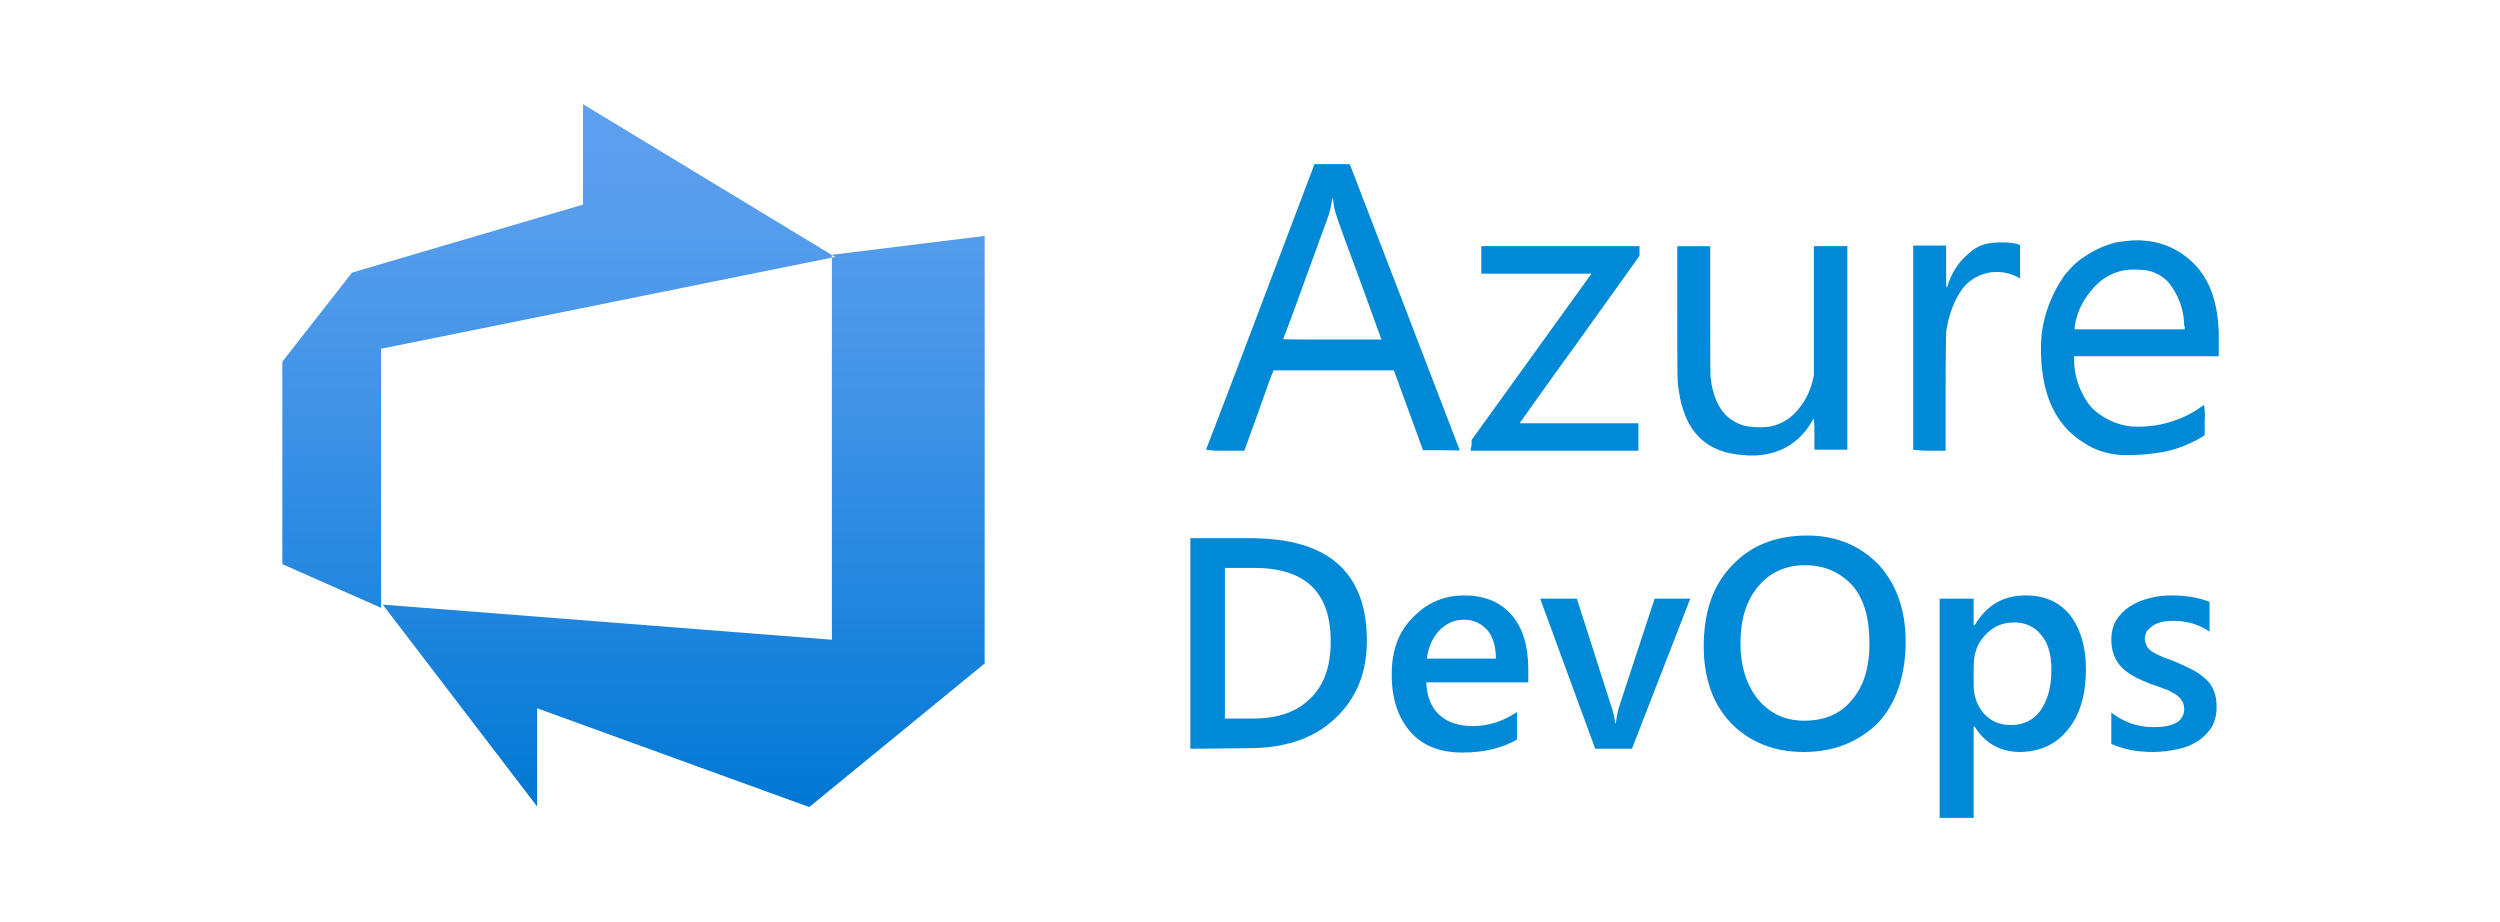 <svg xmlns="http://www.w3.org/2000/svg" xmlns:xlink="http://www.w3.org/1999/xlink" id="Power_Apps" x="0px" y="0px" viewBox="0 0 463.1 170.7" style="enable-background:new 0 0 463.1 170.7;" xml:space="preserve"><style type="text/css">	.st0{fill:url(#SVGID_1_);}	.st1{fill:#0089D6;}</style><linearGradient id="SVGID_1_" gradientUnits="userSpaceOnUse" x1="117.335" y1="19.098" x2="117.335" y2="-110.487" gradientTransform="matrix(1 0 0 1 0 130)">	<stop offset="0" style="stop-color:#0078D4"></stop>	<stop offset="0.16" style="stop-color:#1380DA"></stop>	<stop offset="0.53" style="stop-color:#3C91E5"></stop>	<stop offset="0.82" style="stop-color:#559CEC"></stop>	<stop offset="1" style="stop-color:#5EA0EF"></stop></linearGradient><path class="st0" d="M182.4,43.7v79.2l-32.5,26.6l-50.4-18.3v18.2L70.9,112l83.2,6.5V47.2L182.4,43.7z M154.7,47.6L108,19.3v18.6  L65.2,50.5L52.3,67v37.5l18.3,8.1v-48L154.7,47.6z"></path><path id="path21" class="st1" d="M323,84.3c-6.9-0.4-10.9-4.3-12-11.8c-0.3-2-0.3-2-0.3-14.7V45.6h6.1v11.9c0,10.7,0,12,0.1,12.7  c0.4,3,1.3,5.1,2.7,6.6c1.2,1.2,2.7,2,4.3,2.2c1.4,0.2,2.7,0.2,4.1,0c1.8-0.4,3.4-1.3,4.6-2.6c1.5-1.6,2.7-3.7,3.2-6l0.2-0.8v-24  h6.2v37.7h-6.1v-2.9c0-0.9,0-2-0.1-2.9c-0.1,0.2-0.3,0.4-0.4,0.6c-1.1,2-2.7,3.6-4.8,4.8C328.5,84.1,325.8,84.6,323,84.3z M393,84.3  c-2.6-0.2-5-0.9-7-2.3c-4.4-2.7-7-7.2-7.7-13.4c-0.3-2.2-0.3-4.6-0.1-6.8c0.5-3.9,2-7.7,4.3-10.9c0.8-0.9,1.6-1.9,2.7-2.7  c2-1.5,4.3-2.7,6.8-3.3c1.8-0.3,3.6-0.5,5.4-0.3c3.7,0.3,7.2,2.1,9.7,5s3.7,6.9,3.9,11.8V66h-26.8v0.5c0,2,0.4,3.9,1.2,5.7  c0.7,1.5,1.5,2.9,2.7,3.9c1.9,1.6,4.3,2.7,6.8,2.9c1.5,0.1,2.9,0,4.4-0.2c3-0.5,5.9-1.6,8.4-3.4l0.6-0.4c0.1,0.9,0.2,1.9,0.1,2.7  v2.9l-0.6,0.4c-2.7,1.6-5.8,2.7-9,3C396.8,84.3,394.8,84.3,393,84.3L393,84.3z M404.6,60.4c0-3-1.1-5.9-3-8.2  c-1.3-1.3-2.9-2.1-4.7-2.2c-1.2-0.1-2.5-0.1-3.6,0.1c-1.9,0.4-3.6,1.3-5,2.7c-1.5,1.5-2.7,3.3-3.4,5.3c-0.3,0.9-0.5,1.8-0.6,2.6v0.3  h20.4V60.4L404.6,60.4z M223.4,83.3c0,0,4.6-11.9,10.1-26.5l10-26.4h6.5l0.3,0.7c0.8,2.1,20.1,52.2,20.1,52.3s-1.5,0-3.4,0h-3.4  l-2.7-7.4l-2.7-7.4h-22.3l-0.1,0.3c-0.1,0.1-1.3,3.4-2.7,7.4l-2.6,7.2H227C225.7,83.5,224.5,83.5,223.4,83.3z M255.9,62.9l-4.1-11.3  c-4.3-11.6-4.6-12.3-4.8-14.2c-0.2-0.9-0.2-0.9-0.3-0.1c-0.1,0.9-0.3,1.6-0.6,2.6c-0.1,0.4-2.1,5.7-4.3,11.8  c-2.2,6.2-4.1,11.1-4.1,11.1c0,0.1,4.1,0.1,9.1,0.1L255.9,62.9L255.9,62.9z M272.6,82.4v-0.9l11.1-15.4l11.1-15.4h-20.4v-5.1h29.3  v1.8l-11.1,15.5c-6.1,8.4-11.1,15.5-11.1,15.5h22v5.1h-31.1L272.6,82.4L272.6,82.4z M354.4,83.3V45.5h6.1v3.9c0,2.2,0,3.9,0.1,3.9  c0.1-0.2,0.3-0.5,0.3-0.8c0.7-2,1.9-3.9,3.4-5.2c1.3-1.3,2.9-2.2,4.8-2.3c0.7-0.1,1.3-0.1,2-0.1c0.9,0,1.9,0.1,2.9,0.4l0.2,0.1v6.2  l-0.7-0.4c-1.3-0.6-2.7-0.9-4-0.8c-0.8,0-1.6,0.2-2.5,0.5c-1.5,0.6-2.9,1.6-3.9,3.2c-1.4,2.2-2.2,4.7-2.6,7.4  c0,0.4-0.1,4.1-0.1,11.3v10.7h-3C355.7,83.5,354.4,83.3,354.4,83.3L354.4,83.3z"></path><path class="st1" d="M220.5,138.7V99.7h11.2c14.3,0,21.5,6.3,21.5,19c0,6-2,10.8-6,14.5s-9.3,5.4-16,5.4L220.5,138.7L220.5,138.7z   M226.9,105.2v27.9h5.2c4.6,0,8.1-1.2,10.6-3.7c2.6-2.5,3.8-6,3.8-10.6c0-9.1-4.7-13.6-14.2-13.6  C232.3,105.2,226.9,105.2,226.9,105.2z M283.2,126.4h-19c0.1,2.6,0.9,4.6,2.4,6c1.5,1.4,3.6,2.1,6.2,2.1c2.9,0,5.7-0.9,8.2-2.6v5.1  c-2.6,1.5-5.9,2.4-10.1,2.4c-4.1,0-7.3-1.2-9.6-3.8s-3.5-6.1-3.5-10.7c0-4.3,1.2-7.8,3.9-10.5c2.6-2.7,5.7-4.1,9.5-4.1  c3.8,0,6.7,1.2,8.8,3.6c2.1,2.4,3.1,5.8,3.1,10.1V126.4z M277.1,122c0-2.2-0.5-4-1.6-5.3c-1.1-1.2-2.5-1.9-4.3-1.9  c-1.9,0-3.3,0.7-4.6,2c-1.2,1.3-2,3-2.3,5.2H277.1z M313.1,110.9l-10.8,27.8h-6.8l-10.2-27.8h6.8l6.2,19.4c0.5,1.4,0.8,2.6,0.9,3.7  h0.1c0.2-1.3,0.4-2.6,0.8-3.6l6.4-19.5L313.1,110.9L313.1,110.9z M334.1,139.3c-5.6,0-10.1-1.9-13.5-5.4c-3.4-3.6-5-8.4-5-14.2  c0-6.3,1.7-11.3,5.2-14.9c3.4-3.7,8.1-5.6,14-5.6c5.4,0,9.8,1.9,13.2,5.4c3.3,3.6,5,8.4,5,14.2c0,6.3-1.7,11.4-5.1,15.1  C344.3,137.4,339.8,139.3,334.1,139.3z M334.4,104.7c-3.6,0-6.5,1.3-8.7,3.9c-2.2,2.6-3.3,6.2-3.3,10.5c0,4.3,1.1,7.8,3.3,10.5  c2.2,2.6,5,3.9,8.5,3.9c3.7,0,6.7-1.2,8.8-3.8c2.2-2.5,3.3-6,3.3-10.5c0-4.6-1-8.3-3.2-10.8C340.9,106.1,338.1,104.7,334.4,104.7z   M365.8,134.6h-0.2v16.9h-6.3v-40.6h6.3v4.9h0.2c2.2-3.7,5.3-5.5,9.4-5.5c3.6,0,6.3,1.2,8.3,3.7c1.9,2.5,2.9,5.8,2.9,10  c0,4.6-1.1,8.4-3.3,11.1c-2.2,2.8-5.3,4.2-9.1,4.2C370.4,139.2,367.6,137.6,365.8,134.6z M365.6,123.6v3.4c0,2,0.7,3.8,1.9,5.2  c1.3,1.4,2.9,2.1,5,2.1c2.3,0,4.2-0.9,5.5-2.7c1.3-1.9,2-4.3,2-7.6c0-2.7-0.6-4.9-1.9-6.4c-1.2-1.5-2.9-2.3-5-2.3  c-2.2,0-4,0.8-5.4,2.4C366.2,119.2,365.6,121.2,365.6,123.6z M391.1,137.8V132c2.3,1.8,5,2.7,7.8,2.7c3.8,0,5.7-1.1,5.7-3.4  c0-0.6-0.2-1.2-0.5-1.6c-0.3-0.5-0.8-0.9-1.3-1.2c-0.5-0.3-1.2-0.7-1.9-0.9c-0.8-0.3-1.5-0.6-2.5-0.9c-1.2-0.5-2.2-0.9-3.1-1.4  s-1.7-1.1-2.3-1.7c-0.6-0.6-1.1-1.4-1.4-2.2c-0.3-0.8-0.5-1.8-0.5-2.9c0-1.3,0.3-2.6,0.9-3.6c0.6-1,1.5-1.9,2.6-2.6  c1.1-0.7,2.3-1.2,3.6-1.5c1.4-0.4,2.8-0.5,4.2-0.5c2.6,0,4.9,0.4,6.9,1.2v5.5c-1.9-1.3-4.2-2-6.7-2c-0.8,0-1.5,0.1-2.2,0.2  c-0.6,0.2-1.2,0.4-1.6,0.7s-0.8,0.6-1.1,1c-0.2,0.4-0.4,0.9-0.4,1.3c0,0.6,0.2,1.1,0.4,1.5c0.2,0.4,0.6,0.8,1.1,1.1  c0.5,0.3,1.1,0.6,1.8,0.9c0.7,0.3,1.5,0.5,2.4,0.9c1.2,0.5,2.2,1,3.2,1.5c0.9,0.5,1.8,1.1,2.4,1.7c0.7,0.6,1.2,1.4,1.5,2.2  c0.4,0.9,0.5,1.9,0.5,3c0,1.4-0.3,2.6-0.9,3.7c-0.7,1-1.5,1.9-2.6,2.6c-1.1,0.7-2.3,1.2-3.8,1.5c-1.4,0.3-2.9,0.5-4.5,0.5  C395.9,139.3,393.3,138.8,391.1,137.8z"></path></svg>